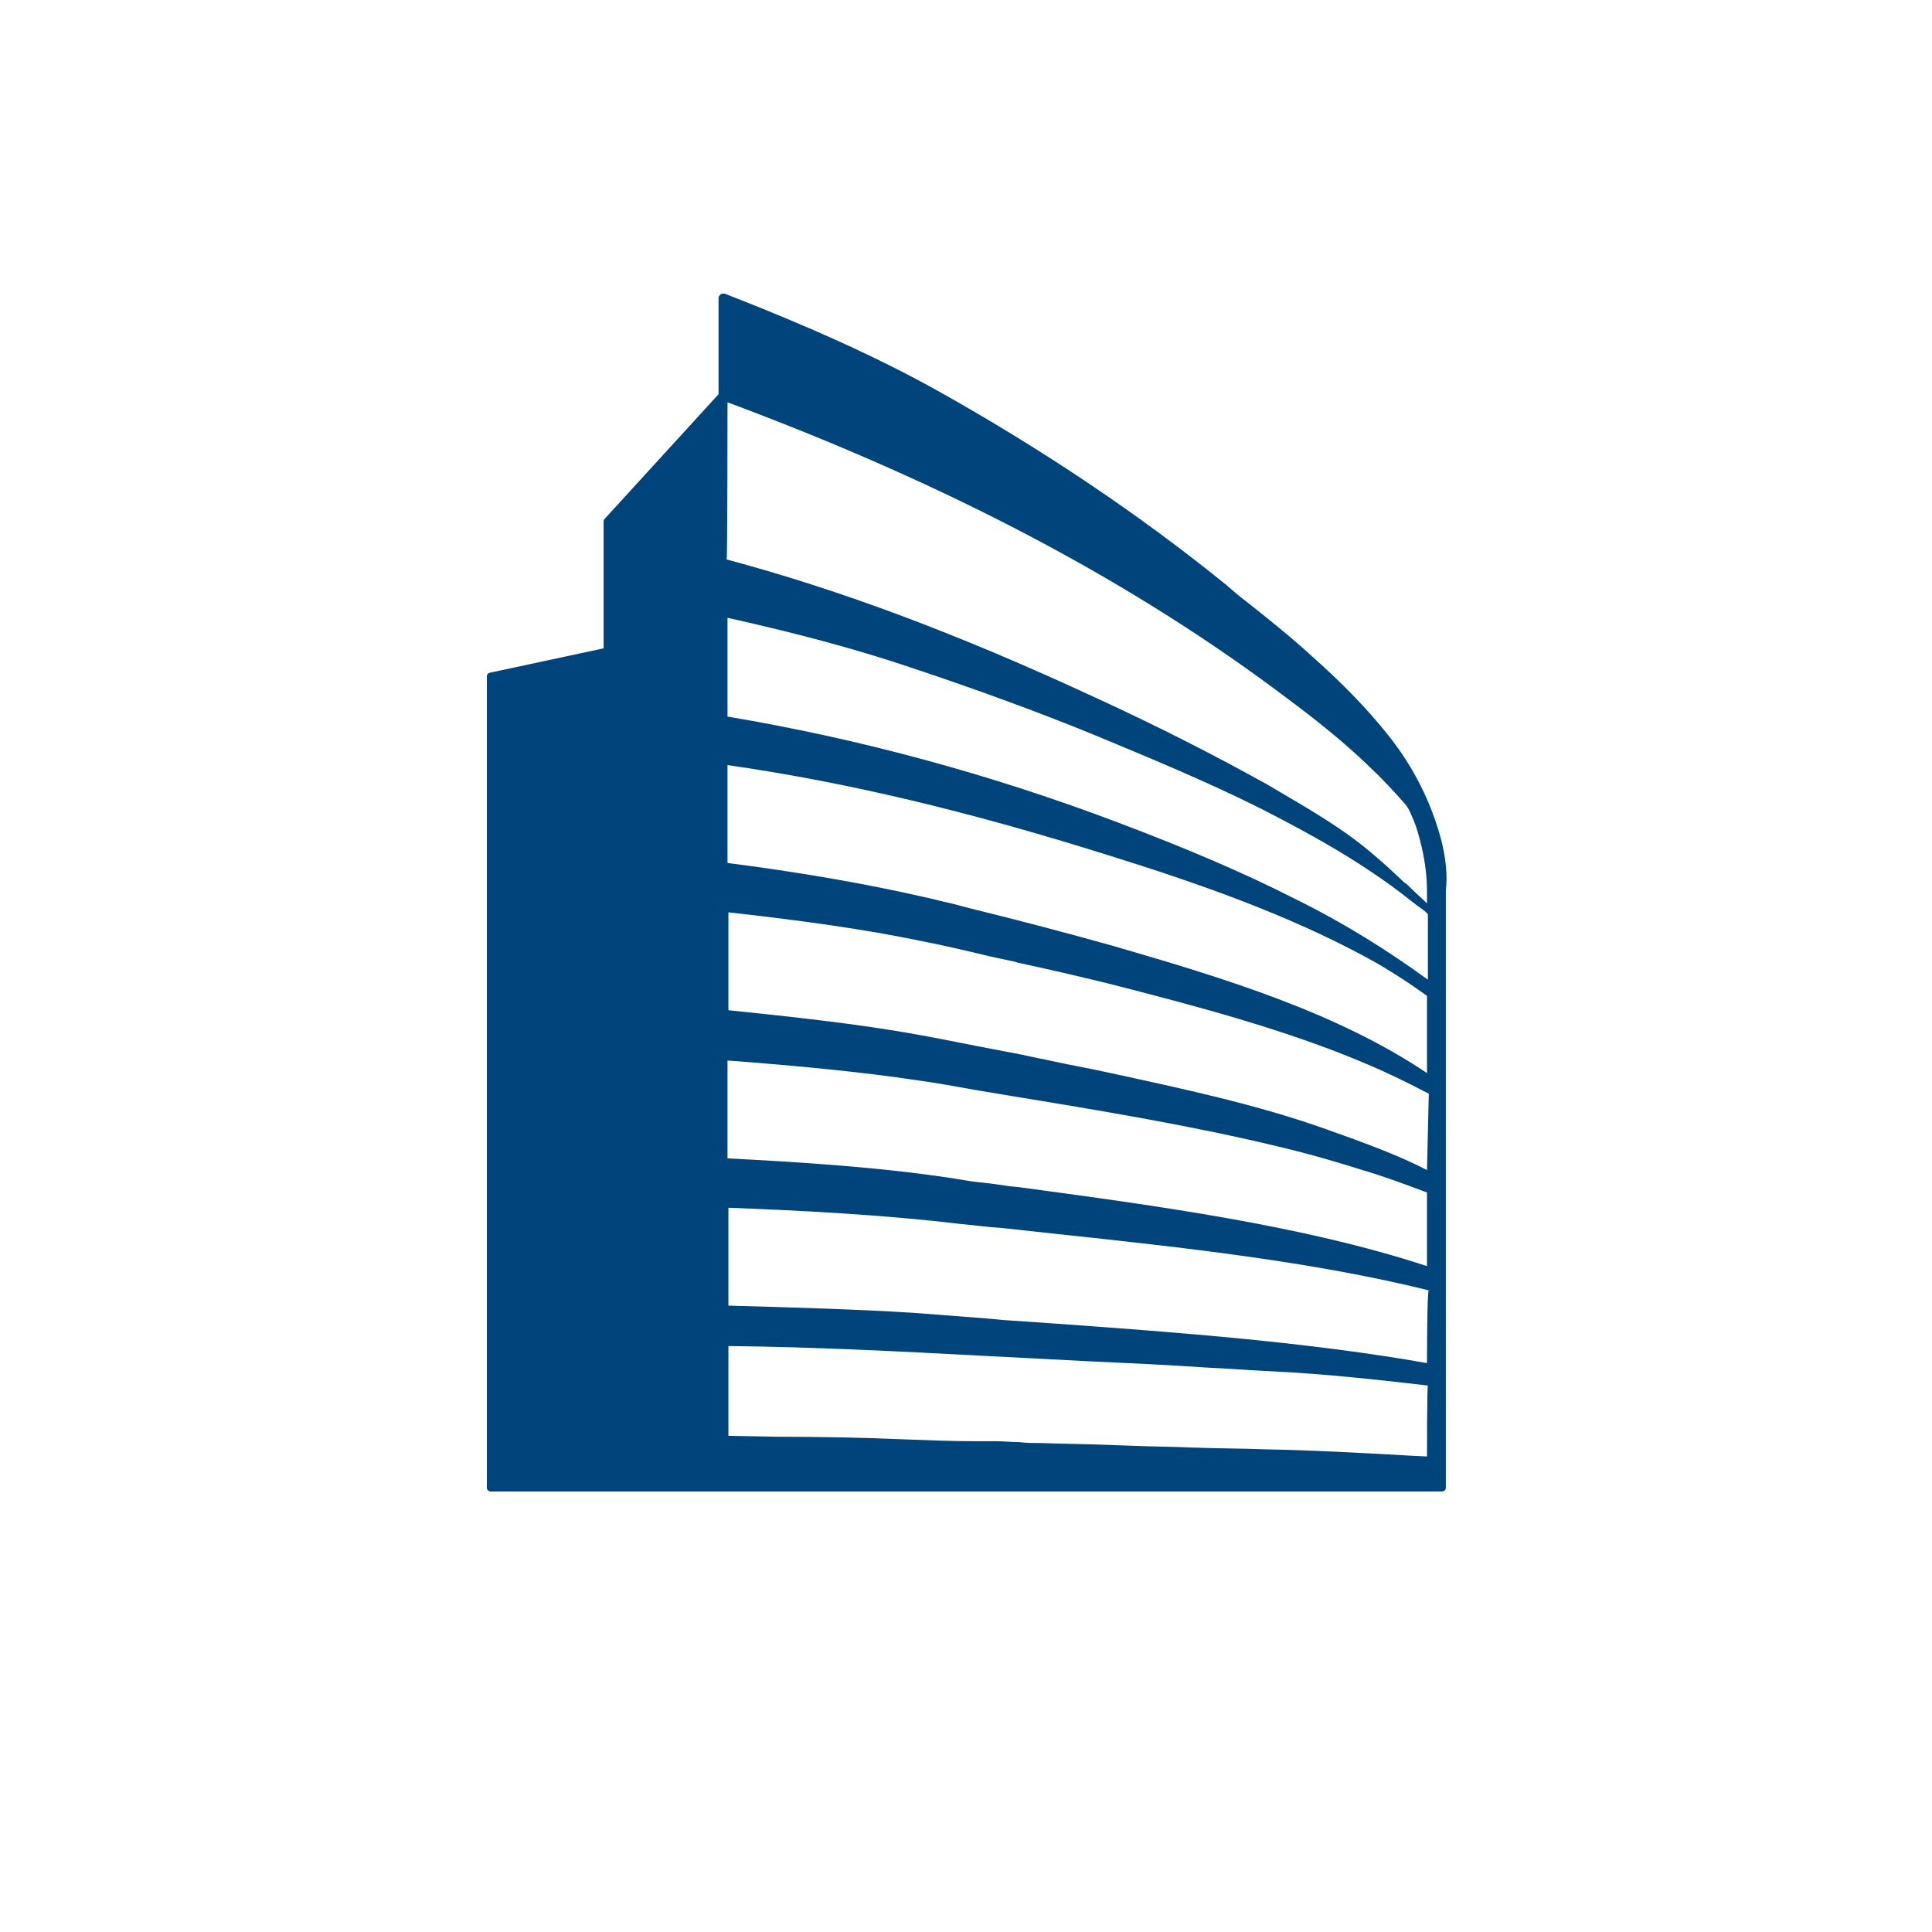 <svg width="250" height="250" viewBox="0 0 250 250" fill="none" xmlns="http://www.w3.org/2000/svg">
<rect width="250" height="250" fill="white"/>
<path d="M186.512 108.761C185.234 103.881 182.91 99.233 179.657 95.166C176.984 91.797 173.847 88.543 169.664 84.825C166.992 82.385 164.087 80.061 161.298 77.854C160.369 77.157 159.555 76.46 158.626 75.646C147.588 66.699 135.039 58.217 121.096 50.432C113.543 46.25 104.829 42.299 93.791 38C93.675 38 93.675 38 93.558 38C93.442 38 93.326 38 93.21 38.116C93.094 38.232 92.978 38.349 92.978 38.581V51.014L78.221 67.164C78.105 67.28 78.105 67.397 78.105 67.513V83.896L63.465 87.033C63.232 87.033 63 87.265 63 87.498V192.535C63 192.768 63.232 193 63.465 193H93.442H185.001H186.628C186.861 193 187.093 192.768 187.093 192.535V159.537V156.516C187.093 138.39 187.093 119.451 187.093 115.151C187.325 113.292 187.093 111.085 186.512 108.761ZM94.139 52.059C122.839 62.749 146.658 75.298 166.759 90.519C170.826 93.54 174.196 96.328 176.984 99.001C178.959 100.86 180.354 102.37 181.98 104.229C182.213 104.578 182.329 104.81 182.445 105.043C183.142 106.553 183.491 107.599 183.956 109.574C184.42 111.549 184.653 113.525 184.653 115.384V116.894C184.188 116.43 183.375 115.732 182.561 114.919C182.213 114.57 181.98 114.338 181.748 114.222C179.424 112.014 176.984 109.807 174.196 107.831C170.71 105.391 166.992 103.3 163.855 101.441C157.348 97.839 150.144 94.121 141.778 90.286C124.001 82.037 108.78 76.343 94.023 72.393C94.139 72.393 94.139 52.059 94.139 52.059ZM184.653 188.468L182.329 188.352C176.171 188.004 169.896 187.655 163.622 187.539C160.485 187.423 157.232 187.423 154.211 187.307C151.538 187.19 148.982 187.19 146.31 187.074L143.056 186.958C140.268 186.842 137.595 186.842 134.69 186.726C133.761 186.726 132.831 186.726 131.902 186.609C130.856 186.609 129.926 186.493 128.881 186.493H126.208C123.187 186.493 120.283 186.377 117.262 186.261C111.801 186.028 105.991 185.912 100.414 185.912L94.256 185.796V174.177C105.294 174.293 116.564 174.874 127.486 175.455C132.018 175.687 136.549 175.92 140.965 176.152C146.077 176.385 151.073 176.617 156.186 176.965C158.858 177.082 161.647 177.314 164.319 177.43C171.639 177.779 178.727 178.592 184.769 179.289C184.653 179.289 184.653 188.468 184.653 188.468ZM184.653 176.385C169.548 173.712 152.816 172.434 136.549 171.272L129.81 170.807L127.254 170.575C124.233 170.343 121.212 170.11 118.191 169.878C110.755 169.413 102.621 169.181 94.256 168.948V156.283C103.667 156.632 114.589 157.213 124.233 158.375C125.395 158.491 126.441 158.607 127.603 158.723C128.416 158.84 129.229 158.84 130.159 158.956L136.549 159.653C152.932 161.396 169.896 163.255 184.885 166.973C184.653 166.857 184.653 176.385 184.653 176.385ZM184.653 158.607V163.836C168.735 158.607 149.911 156.051 131.786 153.611L130.624 153.495C129.81 153.379 128.997 153.262 128.184 153.146C127.022 153.03 125.86 152.914 124.582 152.681C114.705 151.055 103.202 150.358 94.139 149.893V137.228C103.435 137.925 111.684 138.738 118.656 139.784C121.212 140.133 123.768 140.597 126.325 141.062C127.719 141.295 129.113 141.527 130.507 141.759C142.591 143.735 154.443 145.71 165.481 148.382C169.432 149.312 173.382 150.474 176.287 151.403C179.076 152.217 181.864 153.262 184.653 154.308V158.607ZM184.653 151.403C180.819 149.428 176.636 147.918 171.756 146.175C162.693 142.921 152.816 140.83 143.172 138.738C140.5 138.157 137.828 137.693 135.271 137.112C133.993 136.879 132.599 136.531 131.321 136.298L128.881 135.834C125.744 135.253 122.49 134.555 119.237 133.974C111.103 132.464 102.04 131.534 94.256 130.721V118.056C103.667 119.102 112.033 120.264 119.237 121.774C122.258 122.355 125.163 123.052 128.067 123.75L131.321 124.447L131.669 124.563C135.504 125.376 139.454 126.306 143.289 127.235C154.675 130.14 166.527 133.277 176.868 137.693C179.889 138.971 182.445 140.249 184.885 141.527L184.653 151.403ZM184.653 138.855C173.034 131.07 158.742 126.654 143.87 122.355C138.06 120.729 131.902 119.102 125.744 117.591C124.814 117.359 124.001 117.127 123.071 116.894C121.909 116.662 120.747 116.313 119.585 116.081C112.033 114.338 103.202 112.828 94.139 111.666V99.001C109.477 101.208 125.163 104.927 143.637 110.736C154.792 114.222 166.527 118.289 176.984 123.982C179.773 125.492 182.561 127.352 184.653 128.862V138.855ZM167.34 116.197C160.717 112.828 153.281 109.69 144.683 106.437C128.416 100.279 111.452 95.631 94.139 92.726V79.945C103.551 82.037 111.22 84.128 118.075 86.452C126.789 89.357 134.342 92.145 141.197 94.934C148.75 98.071 156.07 101.092 163.041 104.578C169.199 107.715 176.287 111.549 182.561 116.546C183.142 117.01 183.607 117.359 183.956 117.591C184.304 117.824 184.537 118.056 184.769 118.289V126.771C179.657 123.052 173.963 119.451 167.34 116.197Z" fill="#00447C"/>
</svg>
